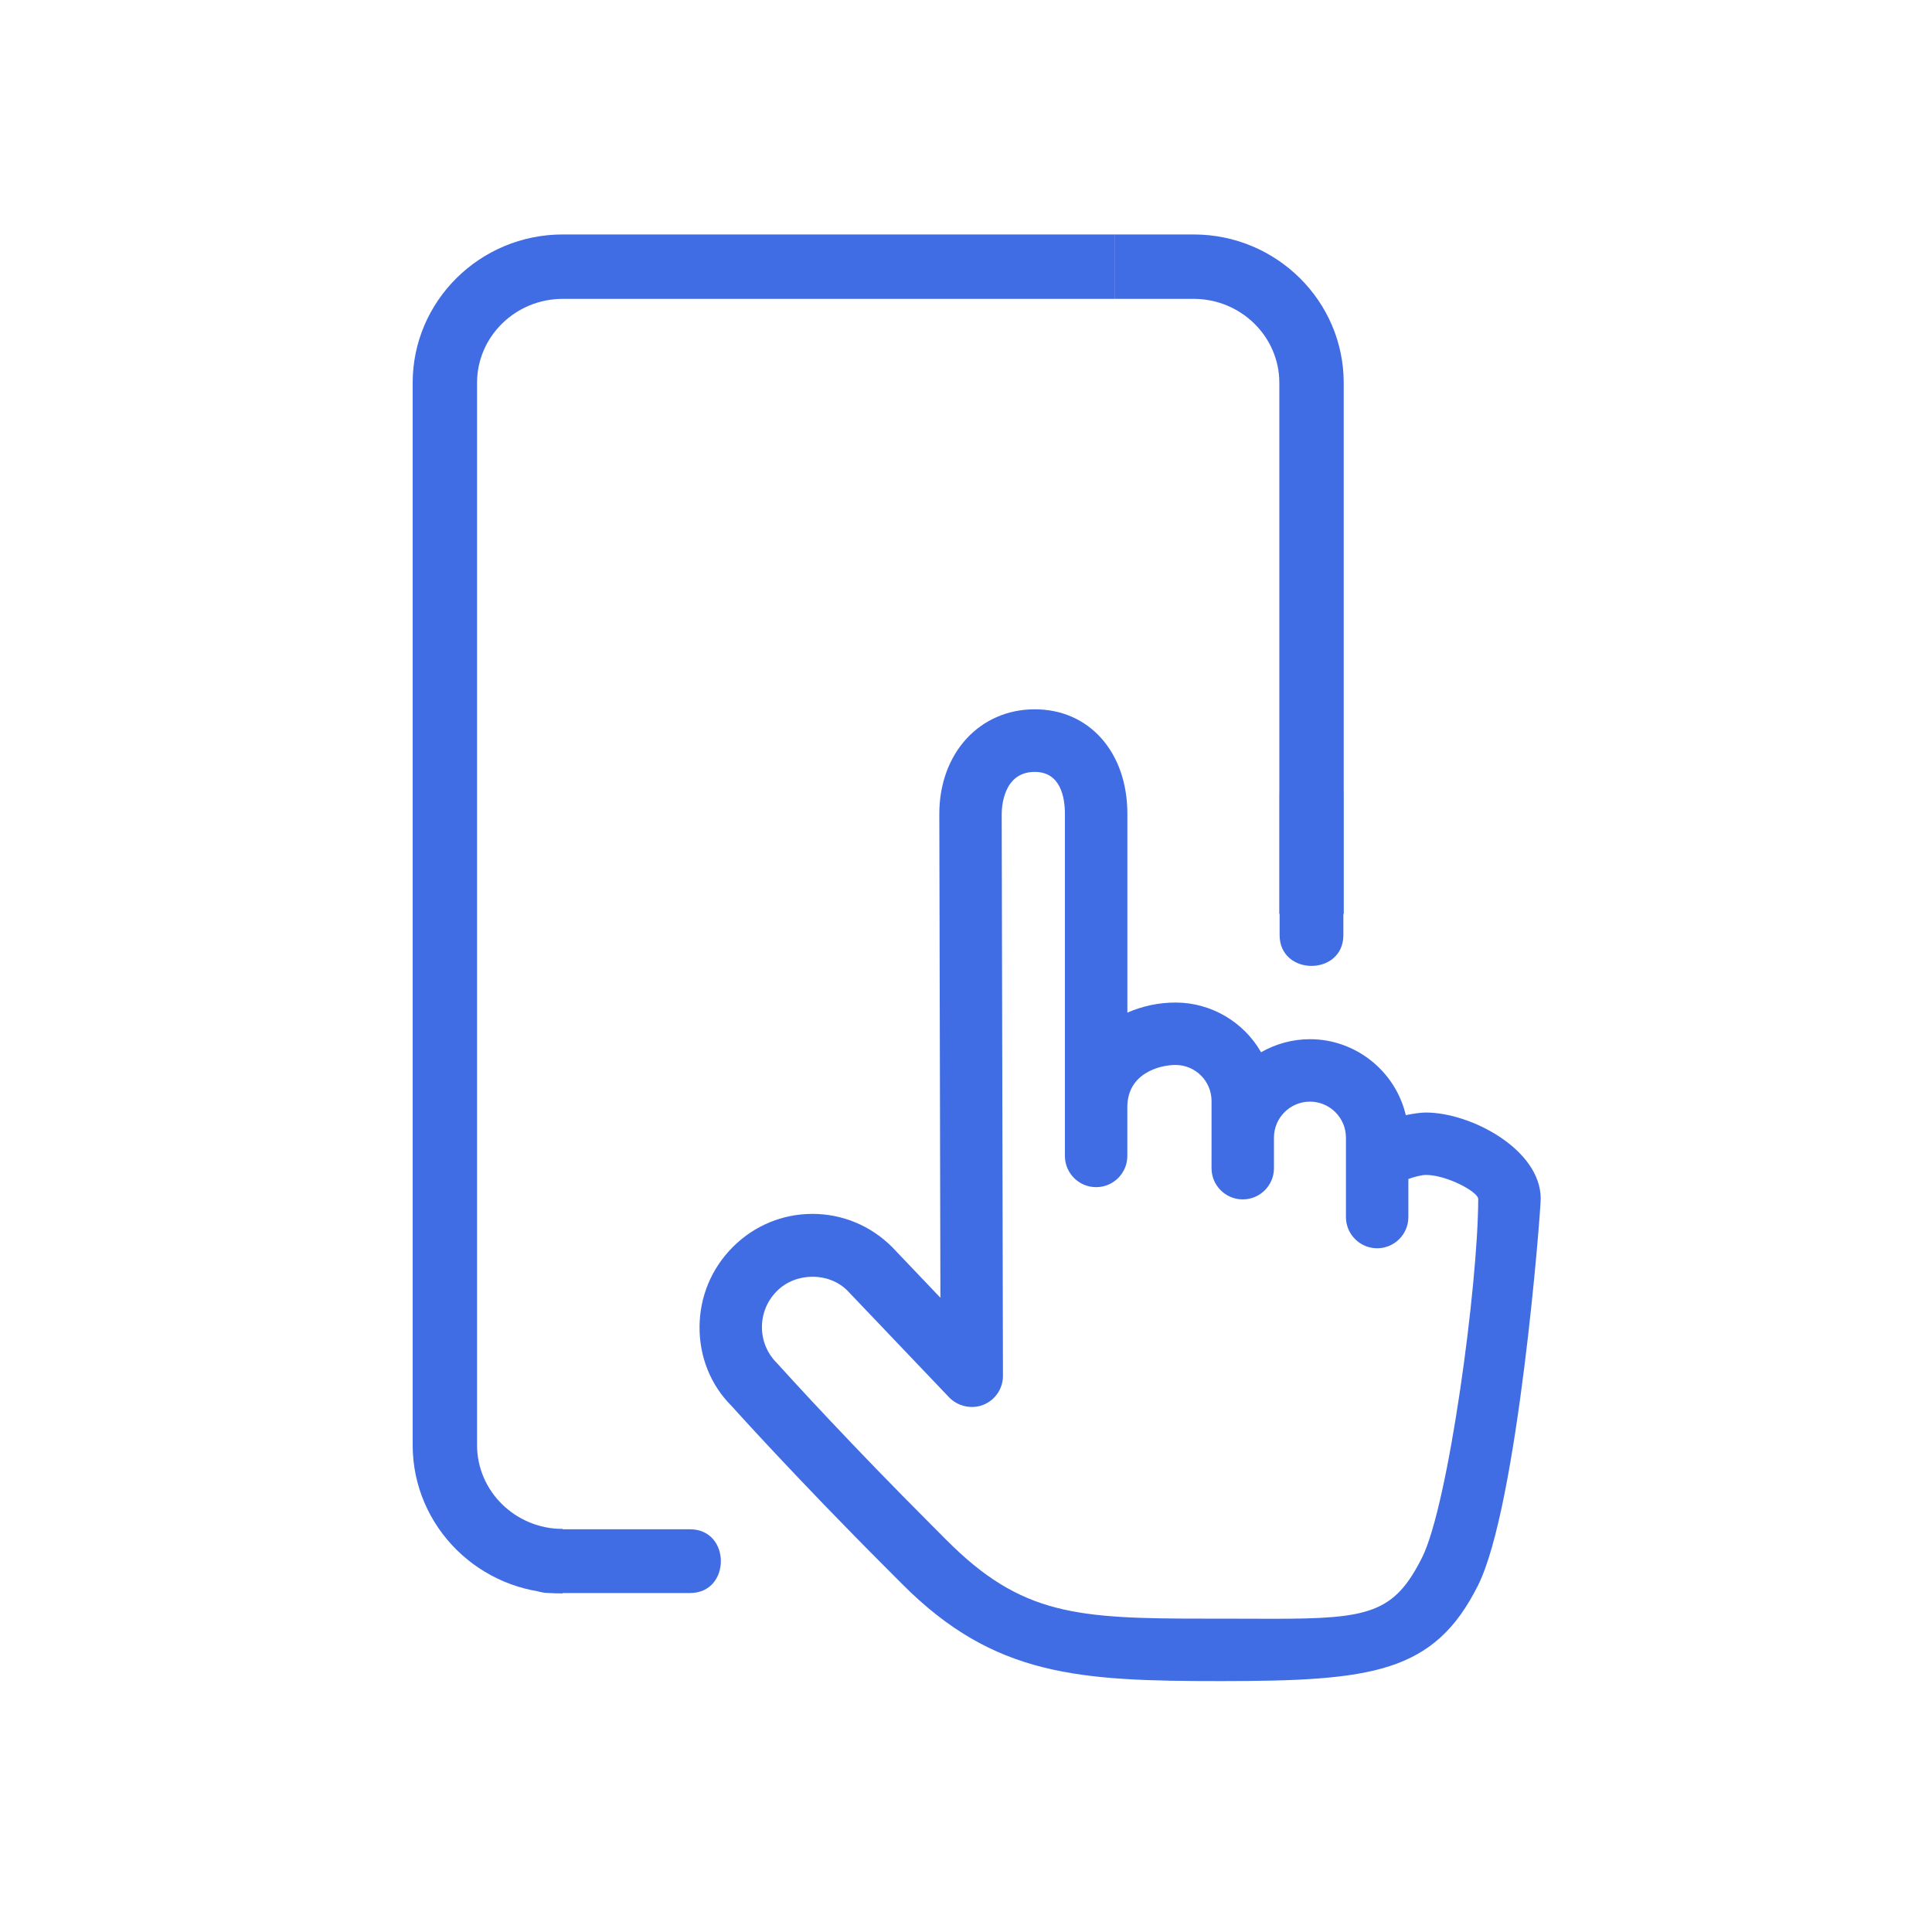 <?xml version="1.0" encoding="UTF-8"?>
<!-- Generator: Adobe Illustrator 17.0.2, SVG Export Plug-In . SVG Version: 6.00 Build 0)  -->
<!DOCTYPE svg PUBLIC "-//W3C//DTD SVG 1.1//EN" "http://www.w3.org/Graphics/SVG/1.1/DTD/svg11.dtd">
<svg version="1.1" id="Layer_1" xmlns="http://www.w3.org/2000/svg" xmlns:xlink="http://www.w3.org/1999/xlink" x="0px" y="0px" width="85.039px" height="85.039px" viewBox="0 0 85.039 85.039" enable-background="new 0 0 85.039 85.039" xml:space="preserve">
<path fill="#406DE4" d="M24.769,70.133c-3.643,0-6.605-2.928-6.605-6.527V16.85c0-3.601,2.963-6.53,6.605-6.53h24.285v2.835H24.769  c-2.079,0-3.771,1.657-3.771,3.695v46.755c0,2.036,1.692,3.693,3.771,3.693V70.133z"/>
<path fill="#406DE4" d="M59.145,40.227h-2.834V16.85c0-2.038-1.692-3.695-3.772-3.695h-3.484v-2.835h3.484  c3.643,0,6.606,2.929,6.606,6.53V40.227z"/>
<path fill="#406DE4" d="M56.324,34.957c0,2.067,0,4.134,0,6.201c0,1.81,2.806,1.81,2.806,0c0-2.067,0-4.134,0-6.201  C59.131,33.147,56.324,33.147,56.324,34.957L56.324,34.957z"/>
<path fill="#406DE4" d="M30.373,67.313c-2.067,0-4.134,0-6.201,0c-1.81,0-1.81,2.806,0,2.806c2.067,0,4.134,0,6.201,0  C32.182,70.12,32.182,67.313,30.373,67.313L30.373,67.313z"/>
<g>
	<path fill="#406DE4" d="M62.759,49.536c-0.219,0-0.774,0.075-1.346,0.253c-0.146-1.943-1.774-3.48-3.754-3.48   c-0.904,0-1.733,0.319-2.383,0.852c-0.53-1.438-1.915-2.465-3.534-2.465c-0.942,0-1.91,0.288-2.689,0.845v-2.784v-1.125v-1.936   v-3.874c0-2.413-1.41-4.034-3.507-4.034c-2.108,0-3.637,1.696-3.637,4.035l0.009,3.788l0.004,1.959l0.038,16.97l-3.098-3.251   c-0.834-0.834-1.936-1.293-3.104-1.293s-2.271,0.459-3.104,1.293c-1.723,1.723-1.727,4.523-0.039,6.209   c0.028,0.032,2.834,3.16,6.837,7.163l0.651,0.653c3.796,3.816,7.073,4.113,13.634,4.113c6.792,0,9.064-0.409,10.81-3.9   c1.679-3.358,2.698-16.219,2.698-16.764C67.246,51.044,64.617,49.536,62.759,49.536z M63.103,68.805   c-1.644,3.287-3.482,3.009-9.367,3.009c-5.889,0-8.802,0.072-12.49-3.637l-0.655-0.657c-3.97-3.97-6.748-7.068-6.806-7.13   c-0.528-0.528-0.818-1.231-0.816-1.979c0.002-0.749,0.295-1.452,0.824-1.982c0.529-0.529,1.226-0.821,1.964-0.821   s1.434,0.292,1.95,0.807l4.48,4.702c0.229,0.24,0.58,0.315,0.885,0.192c0.307-0.123,0.507-0.421,0.506-0.751l-0.055-24.719   c0-1.117,0.53-2.429,2.024-2.429c1.758,0,1.894,1.844,1.894,2.412V50.88c0,0.446,0.361,0.807,0.807,0.807   c0.445,0,0.807-0.361,0.807-0.807v-2.151c0-1.776,1.608-2.42,2.689-2.42c1.186,0,2.151,0.965,2.151,2.151v2.958   c0,0.446,0.361,0.807,0.807,0.807s0.807-0.361,0.807-0.807v-1.345c0-1.186,0.965-2.151,2.151-2.151   c1.186,0,2.151,0.965,2.151,2.151v3.496c0,0.445,0.361,0.807,0.807,0.807s0.807-0.361,0.807-0.807v-2.054   c0.323-0.157,0.955-0.366,1.335-0.366c0.963,0,2.873,0.784,2.873,1.613C65.632,56.374,64.356,66.298,63.103,68.805z"/>
	<path fill="#406DE4" d="M53.738,73.995c-6.246,0-9.977-0.199-14.036-4.28l-0.65-0.652c-4.006-4.006-6.838-7.162-6.861-7.189   c-0.9-0.897-1.407-2.139-1.4-3.467c0.006-1.33,0.526-2.579,1.465-3.518c0.939-0.94,2.185-1.459,3.505-1.459   c1.319,0,2.564,0.519,3.506,1.459l2.126,2.232l-0.048-21.296c0-2.668,1.769-4.604,4.204-4.604c2.398,0,4.074,1.892,4.074,4.601   v8.75c0.659-0.29,1.387-0.444,2.122-0.444c1.564,0,3,0.856,3.763,2.188c0.652-0.374,1.396-0.575,2.153-0.575   c2.027,0,3.766,1.423,4.217,3.343c0.362-0.075,0.687-0.115,0.883-0.115c1.988,0,5.055,1.63,5.055,3.794   c0,0.569-1.002,13.504-2.759,17.019C63.13,73.631,60.422,73.995,53.738,73.995z M35.759,54.564c-1.018,0-1.978,0.399-2.703,1.126   c-0.727,0.726-1.128,1.691-1.133,2.721c-0.005,1.023,0.383,1.978,1.093,2.687c0.05,0.055,2.863,3.189,6.837,7.163l0.652,0.654   c3.569,3.589,6.618,3.945,13.232,3.945c6.799,0,8.721-0.422,10.304-3.586c1.593-3.188,2.635-15.968,2.638-16.511   c0-1.319-2.28-2.659-3.92-2.659c-0.155,0-0.661,0.066-1.178,0.227l-0.68,0.212l-0.054-0.711c-0.124-1.657-1.524-2.955-3.188-2.955   c-0.735,0-1.454,0.257-2.023,0.724l-0.616,0.505l-0.275-0.747c-0.462-1.253-1.668-2.095-3.001-2.095   c-0.854,0-1.691,0.263-2.36,0.739l-0.896,0.641V35.822c0-2.106-1.153-3.467-2.939-3.467c-1.778,0-3.069,1.459-3.069,3.469   l0.054,24.137l-4.078-4.28C37.736,54.963,36.776,54.564,35.759,54.564z M56.05,72.387l-2.956-0.006c-5.279,0-8.466,0-12.25-3.805   l-0.653-0.656c-3.502-3.502-6.086-6.332-6.794-7.116c-0.647-0.65-0.996-1.496-0.994-2.396c0.003-0.898,0.354-1.744,0.99-2.381   c1.27-1.271,3.464-1.269,4.716-0.013l4.489,4.71c0.045,0.048,0.108,0.075,0.175,0.075c0.18-0.054,0.238-0.143,0.238-0.242   L42.956,35.84c0-1.493,0.802-2.998,2.591-2.998c1.814,0,2.461,1.539,2.461,2.979V50.88c0,0.264,0.479,0.264,0.479,0v-2.151   c0-2.191,1.948-2.987,3.257-2.987c1.499,0,2.719,1.22,2.719,2.719v2.958c0,0.264,0.479,0.264,0.479,0v-1.345   c0-1.499,1.22-2.719,2.719-2.719s2.719,1.22,2.719,2.719v3.496c0,0.264,0.479,0.264,0.479,0v-2.409l0.319-0.155   c0.337-0.164,1.063-0.424,1.583-0.424c1.051,0,3.44,0.824,3.44,2.181c0,3.474-1.252,13.622-2.589,16.297   C62.018,72.246,60.032,72.387,56.05,72.387z M53.737,71.246l2.313,0.006c4.212,0,5.32-0.249,6.547-2.701   c1.16-2.322,2.468-12.017,2.468-15.789c-0.037-0.318-1.391-1.046-2.306-1.046c-0.178,0-0.493,0.08-0.768,0.178v1.676   c0,0.758-0.616,1.374-1.374,1.374s-1.374-0.616-1.374-1.374v-3.496c0-0.874-0.71-1.584-1.584-1.584s-1.584,0.71-1.584,1.584v1.345   c0,0.758-0.616,1.374-1.374,1.374s-1.374-0.616-1.374-1.374V48.46c0-0.874-0.71-1.584-1.584-1.584   c-0.734,0-2.122,0.387-2.122,1.853v2.151c0,0.758-0.616,1.374-1.374,1.374s-1.374-0.616-1.374-1.374V35.821   c0-0.689-0.172-1.845-1.326-1.845c-1.387,0-1.456,1.551-1.456,1.862l0.055,24.718c0,0.566-0.339,1.068-0.862,1.278   c-0.511,0.205-1.127,0.07-1.507-0.328l-4.479-4.7c-0.808-0.811-2.261-0.821-3.102,0.022c-0.424,0.424-0.657,0.985-0.658,1.583   c-0.002,0.595,0.229,1.155,0.65,1.577c0.754,0.833,3.322,3.646,6.805,7.129l0.655,0.658c3.319,3.337,5.76,3.471,11.446,3.471   L53.737,71.246z"/>
</g>
</svg>